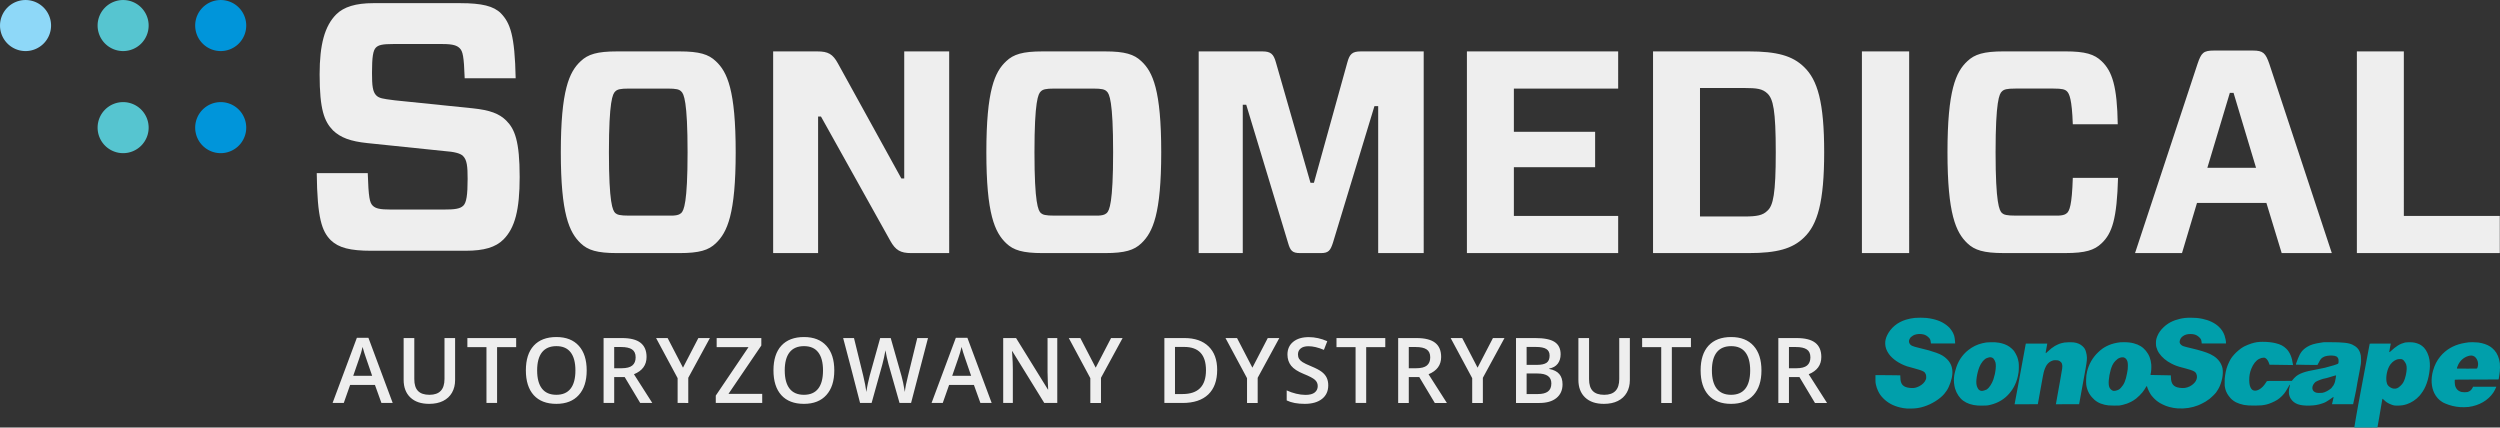 <?xml version="1.0" encoding="UTF-8" standalone="no"?>
<svg
   width="1356.36"
   height="231.973"
   id="svg4096"
   version="1.1"
   xmlns:xlink="http://www.w3.org/1999/xlink"
   xmlns="http://www.w3.org/2000/svg"
   xmlns:svg="http://www.w3.org/2000/svg"
   xmlns:rdf="http://www.w3.org/1999/02/22-rdf-syntax-ns#"
   xmlns:cc="http://creativecommons.org/ns#"
   xmlns:dc="http://purl.org/dc/elements/1.1/">
  <rect width="100%" height="100%" fill="#333333" stroke="none"/>
  <defs
     id="defs4098">
    <color-profile
       name="ACES-CG-Linear-Academy-Color-Encoding-System-AP1"
       xlink:href="file:///System/Library/ColorSync/Profiles/ACESCG%20Linear.icc"
       id="color-profile1" />
    <color-profile
       name="SMPTE-RP-431-2-2007-DCI-P3"
       xlink:href="file:///System/Library/ColorSync/Profiles/DCI(P3)%20RGB.icc"
       id="color-profile3" />
    <rect
       x="-123.305"
       y="679.761"
       width="855.055"
       height="89.105"
       id="rect1521" />
  </defs>
  <g
     id="layer1"
     transform="translate(306.133,-410.195)">
    <path
       style="font-weight:600;font-size:49.333px;line-height:1.25;font-family:'Open Sans';-inkscape-font-specification:'Open Sans Semi-Bold';letter-spacing:1.6px;word-spacing:2px;white-space:pre;fill:#eeeeee;fill-opacity:1"
       d="m -96.807,723.473 -3.517,-9.78 h -13.465 l -3.445,9.78 h -6.07 l 13.176,-35.362 h 6.263 l 13.176,35.362 z m -5.035,-14.742 -3.3,-9.587 q -0.361,-0.964 -1.012,-3.035 -0.626,-2.072 -0.867,-3.035 -0.65,2.963 -1.903,6.48 l -3.18,9.178 z m 45.008,-20.475 v 22.788 q 0,3.902 -1.686,6.841 -1.662,2.915 -4.842,4.505 -3.156,1.566 -7.564,1.566 -6.552,0 -10.189,-3.469 -3.637,-3.469 -3.637,-9.539 v -22.691 h 5.781 v 22.282 q 0,4.36 2.023,6.432 2.023,2.072 6.215,2.072 8.142,0 8.142,-8.551 v -22.234 z m 22.774,35.217 h -5.757 V 693.194 H -50.176 v -4.938 h 26.473 v 4.938 h -10.358 z m 48.621,-17.657 q 0,8.6 -4.312,13.369 -4.288,4.77 -12.165,4.77 -7.973,0 -12.261,-4.721 -4.264,-4.745 -4.264,-13.465 0,-8.72 4.288,-13.393 4.312,-4.673 12.285,-4.673 7.853,0 12.141,4.745 4.288,4.745 4.288,13.369 z m -26.883,0 q 0,6.504 2.626,9.876 2.626,3.348 7.781,3.348 5.131,0 7.732,-3.324 2.626,-3.324 2.626,-9.9 0,-6.48 -2.602,-9.828 -2.577,-3.348 -7.708,-3.348 -5.179,0 -7.829,3.348 -2.626,3.348 -2.626,9.828 z m 41.804,-1.18 h 3.999 q 4.023,0 5.829,-1.493 1.807,-1.493 1.807,-4.432 0,-2.987 -1.951,-4.288 -1.951,-1.301 -5.878,-1.301 h -3.806 z m 0,4.77 v 14.068 h -5.757 v -35.217 h 9.949 q 6.817,0 10.093,2.553 3.276,2.553 3.276,7.708 0,6.576 -6.841,9.37 l 9.949,15.585 h -6.552 l -8.431,-14.068 z m 37.323,-5.083 8.335,-16.067 h 6.263 l -11.731,21.559 v 13.658 H 63.89 V 710.008 L 52.207,688.256 h 6.263 z m 42.984,19.15 H 84.592 v -3.999 L 102.345,693.194 H 85.074 v -4.938 h 24.233 v 4.047 L 91.481,718.535 h 18.307 z m 39.106,-17.657 q 0,8.6 -4.312,13.369 -4.288,4.77 -12.165,4.77 -7.973,0 -12.261,-4.721 -4.264,-4.745 -4.264,-13.465 0,-8.72 4.288,-13.393 4.312,-4.673 12.285,-4.673 7.853,0 12.141,4.745 4.288,4.745 4.288,13.369 z m -26.883,0 q 0,6.504 2.626,9.876 2.626,3.348 7.781,3.348 5.131,0 7.732,-3.324 2.626,-3.324 2.626,-9.9 0,-6.48 -2.602,-9.828 -2.577,-3.348 -7.708,-3.348 -5.179,0 -7.829,3.348 -2.626,3.348 -2.626,9.828 z m 68.542,17.657 h -6.263 l -5.974,-21.005 q -0.385,-1.373 -0.964,-3.951 -0.578,-2.602 -0.699,-3.613 -0.241,1.542 -0.795,3.999 -0.53,2.457 -0.891,3.661 l -5.829,20.909 H 162.876 l -4.553,-17.633 -4.625,-17.585 h 5.878 l 5.035,20.523 q 1.18,4.938 1.686,8.72 0.265,-2.048 0.795,-4.577 0.53,-2.529 0.964,-4.095 l 5.733,-20.572 h 5.709 l 5.878,20.668 q 0.843,2.867 1.783,8.576 0.361,-3.445 1.734,-8.768 l 5.01,-20.475 h 5.829 z m 37.612,0 -3.517,-9.78 h -13.465 l -3.445,9.78 h -6.07 l 13.176,-35.362 h 6.263 l 13.176,35.362 z m -5.035,-14.742 -3.3,-9.587 q -0.361,-0.964 -1.012,-3.035 -0.626,-2.072 -0.867,-3.035 -0.65,2.963 -1.903,6.48 l -3.18,9.178 z m 46.742,14.742 h -7.058 l -17.32,-28.063 h -0.193 l 0.12,1.566 q 0.337,4.48 0.337,8.19 v 18.307 h -5.227 v -35.217 h 6.986 l 17.271,27.919 h 0.145 q -0.048,-0.554 -0.193,-4.023 -0.145,-3.493 -0.145,-5.444 v -18.452 h 5.275 z m 20.847,-19.15 8.335,-16.067 h 6.263 l -11.731,21.559 v 13.658 h -5.781 v -13.465 l -11.683,-21.752 h 6.263 z m 65.903,1.204 q 0,8.72 -4.842,13.345 -4.842,4.601 -13.947,4.601 H 327.982 v -35.217 h 10.888 q 8.407,0 13.08,4.529 4.673,4.529 4.673,12.743 z m -6.07,0.193 q 0,-12.646 -11.827,-12.646 h -4.986 v 25.558 h 4.095 q 12.719,0 12.719,-12.911 z m 25.183,-1.397 8.335,-16.067 h 6.263 l -11.731,21.559 v 13.658 h -5.781 v -13.465 l -11.683,-21.752 h 6.263 z m 41.153,9.587 q 0,4.697 -3.396,7.371 -3.396,2.674 -9.37,2.674 -5.974,0 -9.78,-1.855 v -5.444 q 2.409,1.132 5.107,1.783 2.722,0.65 5.059,0.65 3.421,0 5.035,-1.301 1.638,-1.301 1.638,-3.493 0,-1.975 -1.493,-3.348 -1.493,-1.373 -6.167,-3.252 -4.818,-1.951 -6.793,-4.456 -1.975,-2.505 -1.975,-6.022 0,-4.408 3.131,-6.938 3.132,-2.529 8.407,-2.529 5.059,0 10.069,2.216 l -1.831,4.697 q -4.697,-1.975 -8.383,-1.975 -2.794,0 -4.24,1.229 -1.445,1.204 -1.445,3.204 0,1.373 0.578,2.361 0.578,0.964 1.903,1.831 1.325,0.867 4.77,2.288 3.878,1.614 5.685,3.011 1.807,1.397 2.65,3.156 0.843,1.758 0.843,4.143 z m 20.582,9.563 h -5.757 v -30.279 h -10.358 v -4.938 h 26.473 v 4.938 h -10.358 z m 23.111,-18.837 h 3.999 q 4.023,0 5.829,-1.493 1.807,-1.493 1.807,-4.432 0,-2.987 -1.951,-4.288 -1.951,-1.301 -5.878,-1.301 h -3.806 z m 0,4.77 v 14.068 h -5.757 v -35.217 h 9.949 q 6.817,0 10.093,2.553 3.276,2.553 3.276,7.708 0,6.576 -6.841,9.37 l 9.949,15.585 h -6.552 l -8.431,-14.068 z m 37.323,-5.083 8.335,-16.067 h 6.263 l -11.731,21.559 v 13.658 h -5.781 v -13.465 l -11.683,-21.752 h 6.263 z m 20.847,-16.067 h 10.454 q 7.275,0 10.503,2.12 3.252,2.12 3.252,6.697 0,3.083 -1.59,5.131 -1.59,2.048 -4.577,2.577 v 0.241 q 3.71,0.699 5.444,2.77 1.758,2.048 1.758,5.564 0,4.745 -3.324,7.443 -3.3,2.674 -9.202,2.674 h -12.719 z m 5.757,14.549 h 5.54 q 3.613,0 5.275,-1.132 1.662,-1.156 1.662,-3.902 0,-2.481 -1.807,-3.589 -1.783,-1.108 -5.685,-1.108 h -4.986 z m 0,4.673 v 11.153 h 6.118 q 3.613,0 5.444,-1.373 1.855,-1.397 1.855,-4.384 0,-2.746 -1.879,-4.071 -1.879,-1.325 -5.709,-1.325 z m 56.016,-19.223 v 22.788 q 0,3.902 -1.686,6.841 -1.662,2.915 -4.842,4.505 -3.156,1.566 -7.564,1.566 -6.552,0 -10.189,-3.469 -3.637,-3.469 -3.637,-9.539 v -22.691 h 5.781 v 22.282 q 0,4.36 2.023,6.432 2.023,2.072 6.215,2.072 8.142,0 8.142,-8.551 v -22.234 z m 22.774,35.217 h -5.757 v -30.279 h -10.358 v -4.938 h 26.473 v 4.938 h -10.358 z m 48.621,-17.657 q 0,8.6 -4.312,13.369 -4.288,4.77 -12.165,4.77 -7.973,0 -12.261,-4.721 -4.264,-4.745 -4.264,-13.465 0,-8.72 4.288,-13.393 4.312,-4.673 12.285,-4.673 7.853,0 12.141,4.745 4.288,4.745 4.288,13.369 z m -26.883,0 q 0,6.504 2.626,9.876 2.626,3.348 7.781,3.348 5.131,0 7.732,-3.324 2.626,-3.324 2.626,-9.9 0,-6.48 -2.602,-9.828 -2.577,-3.348 -7.708,-3.348 -5.179,0 -7.829,3.348 -2.626,3.348 -2.626,9.828 z m 41.804,-1.18 h 3.999 q 4.023,0 5.829,-1.493 1.807,-1.493 1.807,-4.432 0,-2.987 -1.951,-4.288 -1.951,-1.301 -5.878,-1.301 h -3.806 z m 0,4.77 v 14.068 h -5.757 v -35.217 h 9.949 q 6.817,0 10.093,2.553 3.276,2.553 3.276,7.708 0,6.576 -6.841,9.37 l 9.949,15.585 h -6.552 l -8.431,-14.068 z"
       id="text1519"
       transform="translate(-2.386,-94.655)"
       aria-label="AUTORYZOWANY DYSTRYBUTOR" />
    <path
       id="path3078"
       d="m 971.188,642.046 c 0,-0.12 0.75,-4.559 0.881,-5.217 0.037,-0.187 0.208,-1.166 0.379,-2.176 0.434,-2.564 0.698,-4.062 0.82,-4.658 0.058,-0.281 0.208,-1.076 0.335,-1.768 0.127,-0.692 0.294,-1.595 0.373,-2.006 0.078,-0.411 0.262,-1.391 0.408,-2.176 0.146,-0.785 0.713,-3.8 1.259,-6.698 0.546,-2.899 1.114,-5.928 1.261,-6.732 0.147,-0.804 0.329,-1.768 0.404,-2.142 0.075,-0.374 0.367,-1.919 0.649,-3.434 0.282,-1.515 0.557,-2.984 0.611,-3.264 0.054,-0.281 0.283,-1.505 0.51,-2.72 0.226,-1.216 0.428,-2.264 0.448,-2.329 0.034,-0.112 0.367,-0.119 5.744,-0.119 3.139,0 5.708,0.01 5.708,0.021 0,0.012 -0.199,1.024 -0.443,2.249 -0.244,1.225 -0.425,2.256 -0.404,2.291 0.078,0.126 0.275,0.057 0.541,-0.19 1.496,-1.389 3.26,-2.814 3.917,-3.163 0.169,-0.09 0.476,-0.276 0.683,-0.413 0.737,-0.489 2.344,-1.128 3.458,-1.373 0.687,-0.152 2.94,-0.213 3.948,-0.107 1.729,0.181 3.487,0.754 4.668,1.521 0.448,0.291 1.282,0.99 1.655,1.386 1.392,1.48 2.539,4.01 2.955,6.517 0.365,2.2 0.32,4.586 -0.141,7.378 -0.873,5.299 -2.528,9.107 -5.333,12.27 -1.762,1.987 -4.336,3.686 -6.794,4.485 -1.671,0.543 -2.698,0.712 -4.67,0.768 -2.027,0.058 -2.588,-0.045 -4.348,-0.793 -1.409,-0.599 -2.29,-1.181 -3.322,-2.195 -0.409,-0.402 -0.769,-0.731 -0.8,-0.731 -0.091,0 -0.176,0.217 -0.225,0.578 -0.025,0.187 -0.109,0.677 -0.185,1.088 -0.076,0.411 -0.164,0.916 -0.195,1.122 -0.031,0.206 -0.226,1.369 -0.435,2.584 -0.209,1.216 -0.576,3.358 -0.816,4.76 -0.86,5.023 -0.924,5.386 -0.962,5.447 -0.022,0.036 -2.65,0.061 -6.29,0.061 -5.953,0 -6.252,-0.006 -6.252,-0.121 z m 23.142,-21.187 c 0.656,-0.257 1.194,-0.645 2.042,-1.47 1.133,-1.102 1.66,-1.989 2.244,-3.777 0.768,-2.353 1.148,-5.054 0.933,-6.633 -0.138,-1.007 -0.335,-1.535 -0.856,-2.287 -0.71,-1.027 -0.903,-1.231 -1.383,-1.468 -0.42,-0.207 -0.459,-0.213 -1.326,-0.211 -0.981,0.003 -1.239,0.049 -2.085,0.372 -1.46,0.558 -3.04,2.075 -3.865,3.712 -1.397,2.772 -1.897,6.655 -1.162,9.03 0.194,0.626 0.331,0.885 0.676,1.277 0.694,0.787 1.838,1.44 2.828,1.612 0.624,0.109 1.445,0.043 1.954,-0.157 z m -265.743,11 c -1.874,-0.178 -2.564,-0.288 -4.012,-0.641 -3.598,-0.877 -6.517,-2.466 -8.874,-4.83 -1.335,-1.338 -2.051,-2.335 -2.857,-3.977 -0.563,-1.147 -1.006,-2.455 -1.265,-3.74 -0.184,-0.914 -0.192,-1.032 -0.194,-2.958 v -2.006 l 3.91,0.022 c 2.151,0.012 5.18,0.043 6.732,0.068 l 2.822,0.045 0.04,1.122 c 0.046,1.273 0.085,1.593 0.279,2.312 0.616,2.272 2.325,3.288 5.8,3.447 1.464,0.067 2.568,-0.185 4.08,-0.93 1.801,-0.888 3.155,-2.269 3.699,-3.774 0.148,-0.409 0.173,-0.595 0.175,-1.294 0.006,-0.922 -0.087,-1.283 -0.493,-1.972 -0.327,-0.556 -0.454,-0.686 -0.967,-0.984 -0.92,-0.536 -2.31,-1.011 -5.274,-1.8 -2.976,-0.793 -3.237,-0.865 -3.729,-1.034 -4.24,-1.451 -7.903,-3.972 -9.861,-6.786 -1.247,-1.792 -1.836,-3.45 -1.921,-5.41 -0.065,-1.501 0.269,-3.018 1.004,-4.554 1.962,-4.101 5.574,-7.117 10.227,-8.539 1.526,-0.466 2.984,-0.761 4.76,-0.963 1.432,-0.163 4.754,-0.16 6.256,0.004 4.622,0.507 8.052,1.705 10.846,3.789 0.553,0.413 1.836,1.539 1.837,1.613 0,0.025 0.138,0.199 0.305,0.386 0.336,0.375 1.058,1.424 1.381,2.006 0.251,0.453 0.653,1.42 0.834,2.006 0.174,0.562 0.398,2.162 0.45,3.213 l 0.042,0.833 h -6.568 -6.568 l -0.035,-0.289 c -0.239,-1.953 -0.413,-2.305 -1.68,-3.386 -1.021,-0.871 -2.004,-1.262 -3.575,-1.421 -1.56,-0.158 -3.398,0.171 -4.382,0.786 -1.053,0.657 -1.474,1.064 -1.86,1.799 -0.479,0.912 -0.52,1.627 -0.136,2.392 0.618,1.23 1.466,1.641 5.234,2.535 4.444,1.054 6.586,1.657 9.27,2.612 2.682,0.954 4.328,1.931 5.897,3.503 2.178,2.182 3.135,4.869 2.881,8.094 -0.223,2.831 -1.593,6.805 -3.113,9.032 -0.667,0.977 -0.826,1.19 -1.32,1.762 -2.406,2.793 -6.736,5.491 -10.938,6.816 -2.409,0.759 -4.329,1.057 -7.03,1.091 -1.01,0.013 -1.958,0.011 -2.108,-0.003 z m 146.818,-0.077 c -0.501,-0.028 -1.919,-0.202 -2.38,-0.293 -1.912,-0.376 -2.754,-0.599 -4.009,-1.065 -0.873,-0.324 -2.567,-1.133 -3.316,-1.585 -1.357,-0.818 -2.565,-1.813 -3.613,-2.974 -0.852,-0.944 -0.951,-1.068 -1.433,-1.788 -0.682,-1.021 -1.875,-3.624 -1.875,-4.092 -3e-5,-0.15 -0.185,-0.331 -0.295,-0.289 -0.048,0.018 -0.171,0.205 -0.275,0.416 -0.265,0.54 -1.363,2.186 -1.943,2.911 -0.785,0.983 -2.356,2.535 -3.447,3.406 -0.725,0.579 -2.028,1.41 -2.847,1.816 -1.485,0.737 -2.708,1.18 -4.338,1.571 -1.876,0.451 -2.1,0.47 -4.941,0.429 -2.76,-0.04 -3.395,-0.098 -4.943,-0.452 -3.015,-0.689 -5.077,-1.92 -7.038,-4.202 -1.144,-1.332 -1.913,-2.709 -2.459,-4.405 -0.493,-1.531 -0.625,-2.682 -0.572,-4.987 0.044,-1.952 0.171,-3.031 0.525,-4.472 0.99,-4.032 2.987,-7.512 5.928,-10.33 1.672,-1.602 2.898,-2.492 4.69,-3.403 1.652,-0.84 3.527,-1.455 5.566,-1.825 1.533,-0.278 1.894,-0.31 3.604,-0.312 2.372,-0.003 3.727,0.146 5.542,0.61 2.781,0.711 4.923,2.032 6.56,4.046 1.771,2.178 2.683,4.518 2.93,7.514 0.131,1.596 -0.062,4.218 -0.374,5.081 -0.12,0.33 -0.084,0.484 0.122,0.526 0.08,0.016 2.548,0.066 5.484,0.11 2.936,0.044 5.349,0.091 5.363,0.103 0.014,0.012 0.035,0.449 0.048,0.971 0.089,3.655 1.368,5.27 4.56,5.757 2.287,0.349 3.908,0.132 5.703,-0.766 1.288,-0.644 2.568,-1.779 3.205,-2.839 0.822,-1.369 0.903,-2.856 0.228,-4.182 -0.409,-0.803 -1.206,-1.299 -3.063,-1.906 -0.565,-0.185 -0.878,-0.276 -2.783,-0.816 -0.393,-0.111 -1.127,-0.306 -1.632,-0.433 -2.526,-0.637 -3.984,-1.167 -5.88,-2.141 -2.957,-1.518 -5.164,-3.38 -6.741,-5.687 -0.672,-0.984 -1.211,-2.18 -1.501,-3.331 -0.131,-0.523 -0.18,-0.926 -0.208,-1.736 -0.056,-1.624 0.121,-2.658 0.699,-4.079 0.754,-1.855 1.763,-3.309 3.369,-4.856 2.375,-2.288 5.209,-3.76 8.901,-4.623 1.901,-0.444 3.477,-0.609 5.882,-0.613 2.407,-0.004 4.165,0.158 6.256,0.579 3.629,0.73 6.801,2.243 8.954,4.272 1.507,1.419 2.533,2.985 3.169,4.834 0.441,1.283 0.763,2.937 0.763,3.923 v 0.361 h -6.586 -6.586 l -0.044,-0.595 c -0.101,-1.369 -0.412,-1.984 -1.488,-2.947 -1.279,-1.143 -2.577,-1.588 -4.609,-1.578 -1.794,0.009 -3.038,0.387 -4.212,1.279 -0.816,0.621 -1.319,1.401 -1.538,2.386 -0.204,0.916 -0.053,1.403 0.661,2.136 0.693,0.712 1.262,0.905 5.838,1.979 4.369,1.026 7.992,2.148 9.928,3.077 2.879,1.38 4.8,3.14 5.949,5.448 0.771,1.55 1.025,2.813 0.968,4.819 -0.054,1.919 -0.434,3.821 -1.182,5.92 -0.632,1.773 -1.109,2.674 -2.45,4.631 -0.472,0.688 -2.625,2.821 -3.488,3.455 -1.326,0.974 -1.529,1.115 -2.176,1.511 -0.951,0.583 -3.027,1.63 -3.97,2.002 -3.492,1.38 -7.144,1.943 -11.16,1.721 z m -32.967,-9.817 c 0.971,-0.324 1.372,-0.589 2.133,-1.411 1.73,-1.87 2.533,-3.755 3.296,-7.737 0.399,-2.083 0.458,-2.599 0.466,-4.074 0.01,-1.859 -0.167,-2.667 -0.779,-3.574 -0.295,-0.437 -0.588,-0.678 -1.136,-0.935 -0.339,-0.159 -0.475,-0.183 -1.036,-0.181 -0.568,0.001 -0.736,0.032 -1.387,0.256 -0.882,0.304 -1.431,0.684 -2.424,1.677 -0.73,0.731 -1.162,1.35 -1.637,2.347 -1.296,2.72 -2.275,7.994 -1.963,10.578 0.141,1.17 0.448,1.876 1.097,2.525 0.928,0.928 1.773,1.061 3.369,0.528 z m 186.225,9.115 c -2.93,-0.23 -5.433,-0.829 -8.037,-1.923 -0.906,-0.38 -1.198,-0.529 -1.87,-0.955 -1.786,-1.131 -3.142,-2.655 -4.148,-4.662 -1.681,-3.352 -1.947,-7.719 -0.74,-12.132 0.844,-3.087 2.168,-5.676 4.058,-7.937 2.942,-3.519 6.858,-5.85 11.642,-6.931 0.637,-0.144 1.54,-0.313 2.007,-0.375 0.468,-0.062 1.151,-0.161 1.519,-0.22 0.87,-0.138 4.228,-0.09 5.418,0.078 2.359,0.333 4.788,1.144 6.12,2.042 0.206,0.139 0.451,0.293 0.544,0.342 0.341,0.18 1.409,1.134 1.994,1.782 1.587,1.759 2.615,4.206 2.978,7.091 0.118,0.939 0.102,3.238 -0.032,4.556 -0.063,0.617 -0.21,1.688 -0.327,2.38 -0.117,0.692 -0.231,1.379 -0.254,1.527 -0.033,0.212 -0.078,0.279 -0.211,0.317 -0.093,0.026 -5.414,0.05 -11.824,0.052 -9.213,0.004 -11.675,0.023 -11.756,0.09 -0.16,0.133 -0.078,2.418 0.112,3.12 0.542,1.998 1.728,3.146 3.689,3.57 0.684,0.148 2.452,0.146 3.016,-0.003 1.305,-0.346 2.185,-1.095 2.822,-2.403 l 0.238,-0.488 6.307,-5.6e-4 6.307,-5.6e-4 -0.108,0.289 c -0.233,0.622 -1.054,2.222 -1.422,2.771 -2.905,4.332 -7.674,7.126 -13.52,7.922 -0.912,0.124 -3.49,0.182 -4.521,0.101 z m 9.127,-21.005 c 0.187,-0.207 0.434,-1.008 0.522,-1.695 0.243,-1.897 -0.719,-4.071 -2.159,-4.881 -0.874,-0.492 -1.88,-0.542 -3.122,-0.156 -2.416,0.751 -4.304,2.363 -5.436,4.641 -0.586,1.179 -0.848,2.087 -0.629,2.175 0.047,0.019 2.475,0.037 5.396,0.04 5.136,0.005 5.314,10e-4 5.428,-0.124 z m -270.85,20.146 c -3.367,-0.263 -5.909,-1.112 -8.024,-2.679 -1.878,-1.392 -3.519,-3.848 -4.313,-6.457 -0.519,-1.706 -0.781,-4.16 -0.626,-5.877 0.091,-1.009 0.265,-2.142 0.398,-2.59 0.056,-0.187 0.204,-0.761 0.331,-1.275 1.157,-4.705 3.539,-8.475 7.134,-11.287 2.255,-1.764 4.656,-2.93 7.451,-3.62 1.737,-0.429 2.551,-0.529 4.537,-0.563 2.012,-0.034 3.216,0.036 4.571,0.264 2.183,0.367 4.235,1.158 5.712,2.202 0.638,0.451 1.831,1.508 2.086,1.848 0.106,0.141 0.339,0.441 0.518,0.665 0.392,0.492 1.231,2.067 1.573,2.955 0.313,0.811 0.61,1.95 0.767,2.941 0.187,1.177 0.17,3.995 -0.033,5.466 -0.362,2.631 -1.067,4.989 -2.127,7.114 -0.863,1.732 -1.541,2.75 -2.913,4.374 -2.498,2.957 -5.988,5.081 -9.947,6.053 -1.937,0.476 -2.266,0.511 -4.66,0.498 -1.189,-0.006 -2.285,-0.021 -2.434,-0.033 z m 3.781,-8.294 c 0.501,-0.174 1.009,-0.383 1.129,-0.465 1.208,-0.82 2.726,-3.131 3.481,-5.298 0.271,-0.778 0.763,-2.546 0.845,-3.036 0.022,-0.131 0.115,-0.666 0.207,-1.19 0.369,-2.107 0.412,-3.967 0.117,-5.087 -0.17,-0.646 -0.667,-1.629 -1.034,-2.046 -0.4,-0.454 -1.014,-0.736 -1.692,-0.775 -0.486,-0.028 -0.617,-0.005 -1.412,0.248 -0.578,0.184 -1.007,0.367 -1.26,0.539 -0.439,0.298 -1.195,1.005 -1.546,1.447 -0.27,0.34 -0.95,1.326 -0.95,1.378 0,0.019 -0.123,0.252 -0.274,0.518 -1.377,2.431 -2.487,7.692 -2.179,10.333 0.099,0.848 0.269,1.424 0.632,2.147 0.35,0.697 0.612,1.01 1.062,1.272 0.852,0.495 1.487,0.499 2.874,0.016 z m 143.105,8.241 c -2.19,-0.168 -2.935,-0.307 -4.828,-0.901 -2.645,-0.829 -4.651,-2.313 -6.177,-4.569 -0.936,-1.384 -1.446,-2.573 -1.768,-4.124 -0.209,-1.008 -0.212,-1.043 -0.209,-2.992 0.003,-1.823 0.019,-2.088 0.214,-3.502 0.415,-3.008 1.047,-5.13 2.258,-7.582 0.827,-1.674 1.364,-2.461 2.746,-4.026 1.207,-1.366 3.56,-3.326 4.773,-3.975 0.186,-0.1 0.569,-0.304 0.85,-0.455 0.68,-0.364 2.676,-1.171 3.624,-1.465 2.22,-0.688 3.767,-0.925 6.064,-0.928 2.771,-0.004 5.125,0.249 7.277,0.781 2.489,0.616 4.102,1.46 5.631,2.951 1.905,1.856 3.089,4.652 3.617,8.537 l 0.045,0.332 -3.389,-0.052 c -1.864,-0.029 -4.735,-0.071 -6.381,-0.094 l -2.992,-0.042 -0.15,-0.476 c -0.463,-1.467 -1.206,-2.598 -2.033,-3.094 -0.385,-0.231 -0.416,-0.238 -1.079,-0.233 -0.795,0.006 -1.478,0.196 -2.38,0.663 -1.717,0.888 -3.217,2.781 -4.241,5.351 -0.794,1.994 -1.133,3.832 -1.123,6.086 0.01,2.297 0.35,3.702 1.167,4.821 1.207,1.655 3.878,1.15 6.141,-1.162 0.655,-0.669 1.202,-1.378 1.789,-2.32 0.217,-0.348 0.439,-0.677 0.494,-0.732 0.086,-0.086 1.003,-0.099 6.795,-0.097 3.683,0.002 6.724,-0.015 6.759,-0.036 0.035,-0.021 0.178,-0.213 0.32,-0.426 0.354,-0.535 1.51,-1.722 2.135,-2.192 1.208,-0.91 2.747,-1.632 4.78,-2.241 1.263,-0.379 1.87,-0.511 5.787,-1.26 3.521,-0.673 4.446,-0.861 4.888,-0.995 0.266,-0.08 0.913,-0.26 1.437,-0.4 3.3,-0.882 4.379,-1.207 5.236,-1.578 0.694,-0.3 0.739,-0.398 0.744,-1.651 0.003,-0.773 -0.017,-0.938 -0.159,-1.312 -0.434,-1.144 -1.415,-1.618 -3.51,-1.694 -1.451,-0.053 -3.293,0.228 -4.136,0.63 -1.525,0.727 -1.903,1.146 -3.029,3.353 -0.306,0.6 -0.588,1.111 -0.627,1.134 -0.092,0.057 -11.641,-0.111 -11.708,-0.17 -0.072,-0.064 0.249,-1.008 1.066,-3.131 1.297,-3.371 2.571,-5 5.11,-6.535 1.95,-1.179 3.735,-1.717 7.662,-2.307 l 1.343,-0.202 3.417,1.4e-4 c 6.837,3e-4 10.013,0.349 12.065,1.324 2.275,1.081 3.57,2.474 4.234,4.552 0.37,1.159 0.423,1.523 0.463,3.208 0.05,2.115 -0.018,2.695 -0.764,6.489 -0.162,0.825 -0.554,2.871 -0.782,4.08 -0.116,0.617 -0.284,1.505 -0.374,1.972 -0.143,0.748 -0.448,2.518 -0.754,4.376 -0.054,0.331 -0.329,1.662 -0.61,2.958 -0.281,1.296 -0.59,2.724 -0.686,3.173 -0.097,0.449 -0.212,0.969 -0.257,1.156 l -0.082,0.34 -5.725,0.017 c -3.149,0.01 -5.725,0.004 -5.725,-0.012 0,-0.016 0.135,-0.59 0.301,-1.275 0.565,-2.34 0.601,-2.514 0.53,-2.584 -0.086,-0.086 -0.299,0.033 -1.001,0.563 -0.847,0.639 -2.374,1.641 -3.183,2.09 -0.539,0.299 -1.092,0.525 -2.074,0.849 -2.257,0.745 -4.049,1.042 -6.711,1.111 -5.382,0.141 -8.268,-0.884 -10.121,-3.593 -0.404,-0.591 -0.599,-0.985 -0.815,-1.653 -0.251,-0.776 -0.319,-1.239 -0.319,-2.172 5.6e-4,-0.99 0.131,-1.882 0.406,-2.787 0.356,-1.168 0.215,-1.527 -0.252,-0.644 -0.368,0.695 -1.4,2.445 -1.84,3.121 -0.67,1.03 -1.176,1.649 -2.091,2.56 -1.661,1.654 -3.129,2.594 -5.744,3.676 -1.905,0.789 -3.023,1.077 -5.27,1.356 -1.144,0.142 -5.538,0.182 -7.072,0.064 z m 40.156,-6.87 c 1.355,-0.247 3.26,-1.245 4.682,-2.452 0.175,-0.148 0.976,-1.196 1.248,-1.632 0.249,-0.399 0.642,-1.336 0.794,-1.894 0.177,-0.649 0.633,-3.243 0.59,-3.356 -0.057,-0.147 -0.29,-0.105 -1.568,0.283 -3.38,1.026 -4.206,1.26 -4.445,1.26 -0.735,0 -3.947,1.161 -4.947,1.788 -0.575,0.36 -1.306,1.263 -1.61,1.988 -0.768,1.826 -0.043,3.42 1.788,3.933 0.525,0.147 0.647,0.158 1.87,0.167 0.662,0.004 1.288,-0.029 1.598,-0.085 z m -167.065,5.963 c 0.02,-0.14 0.192,-1.068 0.381,-2.061 0.349,-1.83 0.623,-3.284 0.794,-4.212 0.052,-0.281 0.215,-1.168 0.365,-1.972 0.268,-1.444 0.546,-2.953 1.266,-6.868 0.203,-1.103 0.57,-3.092 0.816,-4.42 0.246,-1.328 0.474,-2.567 0.507,-2.754 0.095,-0.538 1.06,-5.783 1.327,-7.208 0.133,-0.711 0.287,-1.552 0.343,-1.87 0.056,-0.318 0.134,-0.739 0.173,-0.935 l 0.072,-0.357 h 5.815 5.815 l -0.045,0.289 c -0.04,0.254 -0.317,1.799 -0.714,3.984 -0.135,0.74 -0.124,0.897 0.058,0.893 0.061,-0.002 0.555,-0.434 1.098,-0.961 1.246,-1.21 2.47,-2.165 3.706,-2.89 0.579,-0.339 1.946,-0.996 2.55,-1.223 0.599,-0.226 1.853,-0.536 2.72,-0.673 0.941,-0.148 3.826,-0.212 4.735,-0.105 2.291,0.27 3.886,0.965 5.224,2.276 0.942,0.923 1.334,1.619 1.728,3.07 0.557,2.05 0.608,3.567 0.208,6.119 -0.221,1.407 -0.395,2.474 -0.501,3.06 -0.106,0.588 -1.886,10.326 -2.051,11.22 -0.055,0.299 -0.143,0.789 -0.195,1.088 -0.112,0.643 -0.452,2.511 -0.902,4.964 l -0.325,1.768 -6.308,0.017 -6.308,0.017 0.034,-0.153 c 0.019,-0.084 0.064,-0.337 0.101,-0.561 0.105,-0.636 0.804,-4.561 0.921,-5.168 0.09,-0.468 0.675,-3.745 0.851,-4.76 0.032,-0.187 0.305,-1.702 0.605,-3.366 0.982,-5.438 1.064,-6.057 0.95,-7.185 -0.076,-0.758 -0.265,-1.205 -0.692,-1.643 -0.798,-0.817 -1.47,-1.064 -2.903,-1.066 -0.847,-10e-4 -1.058,0.021 -1.496,0.159 -1.426,0.448 -2.508,1.245 -3.328,2.451 -0.614,0.905 -1.27,2.484 -1.632,3.932 -0.293,1.173 -0.314,1.281 -2.011,10.729 -0.249,1.384 -0.618,3.427 -0.821,4.539 -0.203,1.113 -0.369,2.038 -0.369,2.057 0,0.019 -2.835,0.034 -6.299,0.034 h -6.299 l 0.036,-0.255 z"
       style="fill:#009fab;fill-opacity:1" />
    <g
       id="g7"
       transform="matrix(3.099,0,0,3.099,-717.939,-94.102)">
      <path
         id="circle9"
         style="clip-rule:evenodd;fill:#8ed8f8;fill-rule:evenodd"
         d="m 141.823,167.201 a 4.468,4.468 0 0 1 -4.468,4.468 4.468,4.468 0 0 1 -4.468,-4.468 4.468,4.468 0 0 1 4.468,-4.468 4.468,4.468 0 0 1 4.468,4.468 z" />
      <path
         id="circle11"
         style="clip-rule:evenodd;fill:#56c5d0;fill-rule:evenodd"
         d="m 158.907,167.201 a 4.468,4.468 0 0 1 -4.468,4.468 4.468,4.468 0 0 1 -4.468,-4.468 4.468,4.468 0 0 1 4.468,-4.468 4.468,4.468 0 0 1 4.468,4.468 z" />
      <path
         id="circle13"
         style="clip-rule:evenodd;fill:#0095da;fill-rule:evenodd"
         d="m 175.991,167.201 a 4.468,4.468 0 0 1 -4.468,4.468 4.468,4.468 0 0 1 -4.468,-4.468 4.468,4.468 0 0 1 4.468,-4.468 4.468,4.468 0 0 1 4.468,4.468 z" />
      <path
         id="circle15"
         style="clip-rule:evenodd;fill:#0095da;fill-rule:evenodd"
         d="m 175.991,185.074 a 4.468,4.468 0 0 1 -4.468,4.468 4.468,4.468 0 0 1 -4.468,-4.468 4.468,4.468 0 0 1 4.468,-4.468 4.468,4.468 0 0 1 4.468,4.468 z" />
      <path
         id="circle17"
         style="clip-rule:evenodd;fill:#56c5d0;fill-rule:evenodd"
         d="m 158.907,185.074 a 4.468,4.468 0 0 1 -4.468,4.468 4.468,4.468 0 0 1 -4.468,-4.468 4.468,4.468 0 0 1 4.468,-4.468 4.468,4.468 0 0 1 4.468,4.468 z" />
    </g>
    <path
       style="fill:#eeeeee;stroke-width:3.099;fill-opacity:1"
       d="m 28.613,438.085 c -10.784,0 -15.786,1.565 -19.697,5.315 -6.251,5.783 -10.781,15.789 -10.781,49.394 0,33.453 4.531,43.453 10.781,49.394 3.911,3.75 8.909,5.315 19.697,5.315 h 33.918 c 10.787,0 15.789,-1.565 19.697,-5.315 6.254,-5.941 10.784,-15.944 10.784,-49.394 0,-33.608 -4.531,-43.611 -10.784,-49.394 -3.908,-3.75 -8.909,-5.315 -19.697,-5.315 z m -4.379,54.708 c 0,-27.822 2.033,-31.73 3.44,-32.985 1.094,-1.094 2.501,-1.559 7.502,-1.559 h 20.788 c 5.002,0 6.409,0.465 7.502,1.559 1.404,1.252 3.44,5.163 3.44,32.985 0,27.667 -2.036,31.572 -3.44,32.982 -1.094,0.939 -2.501,1.568 -7.502,1.407 H 35.176 c -5.002,0 -6.409,-0.468 -7.502,-1.407 -1.407,-1.407 -3.44,-5.157 -3.44,-32.982 z M 208.837,438.085 h -24.385 v 68.936 h -1.562 l -34.389,-62.369 c -2.814,-5.16 -5.315,-6.567 -11.252,-6.567 h -23.914 v 109.42 h 24.382 v -74.092 h 1.562 l 37.67,67.529 c 2.814,4.999 5.473,6.564 11.258,6.564 h 20.63 z m 50.649,0 c -10.784,0 -15.789,1.565 -19.697,5.315 -6.251,5.783 -10.781,15.789 -10.781,49.394 0,33.453 4.531,43.453 10.781,49.394 3.908,3.75 8.909,5.315 19.697,5.315 h 33.918 c 10.787,0 15.786,-1.565 19.697,-5.315 6.251,-5.941 10.784,-15.944 10.784,-49.394 0,-33.608 -4.534,-43.611 -10.784,-49.394 -3.911,-3.75 -8.909,-5.315 -19.697,-5.315 z m -4.376,54.708 c 0,-27.822 2.033,-31.73 3.44,-32.985 1.091,-1.094 2.498,-1.559 7.502,-1.559 h 20.788 c 5.002,0 6.409,0.465 7.502,1.559 1.407,1.252 3.44,5.163 3.44,32.985 0,27.667 -2.033,31.572 -3.44,32.982 -1.094,0.939 -2.501,1.568 -7.502,1.407 h -20.788 c -5.005,0 -6.412,-0.468 -7.502,-1.407 -1.41,-1.407 -3.44,-5.157 -3.44,-32.982 z m 211.176,-54.708 h -34.076 c -4.692,0 -6.099,1.407 -7.344,5.941 l -18.135,65.338 h -1.872 l -18.761,-65.338 c -1.249,-4.534 -2.814,-5.941 -7.348,-5.941 h -34.544 v 109.42 h 23.914 v -80.504 h 1.875 l 22.666,74.873 c 1.249,4.379 2.346,5.628 6.567,5.628 h 11.255 c 4.063,0 5.154,-1.249 6.564,-5.628 l 22.507,-74.089 h 2.036 v 79.72 h 24.695 z m 105.509,89.258 h -56.586 v -26.418 h 44.079 v -19.226 h -44.079 v -23.443 h 56.586 V 438.088 H 489.732 v 109.42 h 82.063 z m 18.916,-89.258 v 109.42 h 51.895 c 15.315,0 23.756,-2.343 30.013,-8.445 7.344,-7.035 10.939,-19.223 10.939,-46.267 0,-27.199 -3.595,-39.235 -10.939,-46.27 -6.257,-6.096 -14.695,-8.441 -30.013,-8.441 h -51.895 z m 66.583,54.708 c 0,22.666 -1.404,28.919 -4.531,31.733 -2.501,2.498 -5.628,3.124 -12.662,3.124 h -23.914 v -69.713 h 23.914 c 7.186,0 10.003,0.468 12.662,2.972 3.127,2.969 4.531,9.064 4.531,31.885 z m 72.375,54.711 V 438.085 H 704.035 v 109.42 z m 113.324,-40.8 h -24.54 c -0.468,15.163 -1.875,17.822 -3.127,19.068 -1.097,0.939 -2.501,1.568 -7.506,1.407 h -20.317 c -5.005,0 -6.412,-0.468 -7.506,-1.407 -1.407,-1.407 -3.44,-5.157 -3.44,-32.982 0,-27.822 2.033,-31.73 3.44,-32.985 1.094,-1.094 2.501,-1.559 7.506,-1.559 h 20.317 c 5.005,0 6.409,0.465 7.506,1.559 1.249,1.252 2.656,4.221 3.127,17.822 h 24.382 c -0.313,-20.478 -2.969,-28.761 -8.751,-34.234 -3.908,-3.75 -8.754,-5.315 -19.694,-5.315 h -33.453 c -10.781,0 -15.786,1.565 -19.694,5.315 -6.254,5.783 -10.784,15.789 -10.784,49.394 0,33.453 4.534,43.453 10.784,49.394 3.911,3.75 8.912,5.315 19.694,5.315 h 33.453 c 10.939,0 15.789,-1.565 19.694,-5.315 5.783,-5.463 8.287,-13.434 8.909,-35.476 z m 88.787,40.8 h 27.196 L 925.06,444.807 c -2.033,-5.783 -3.285,-7.189 -8.912,-7.189 h -21.101 c -5.786,0 -6.88,1.249 -8.912,7.189 l -33.915,102.698 h 25.476 l 8.132,-27.196 h 37.667 z m -28.138,-86.909 h 2.03 l 12.197,40.639 h -26.418 z m 94.412,-22.511 h -25.479 v 109.42 h 77.532 v -20.162 h -52.053 z"
       id="path21" />
    <g
       id="g23"
       transform="matrix(3.099,0,0,3.099,-717.939,-94.102)"
       style="stroke-width:1;stroke-dasharray:none;fill:#eeeeee;fill-opacity:1">
      <path
         d="m 214.419,206.63 h -16.518 c -3.728,0 -5.721,-0.518 -7.105,-1.845 -1.554,-1.555 -2.37,-3.819 -2.46,-11.742 h 8.93 c 0.134,4.248 0.338,5.162 0.86,5.683 0.509,0.513 1.296,0.686 3.117,0.686 h 9.394 c 1.78,0 2.79,-0.105 3.367,-0.686 0.537,-0.533 0.747,-1.849 0.747,-4.69 0,-2.207 -0.116,-3.308 -0.808,-3.997 -0.471,-0.472 -1.503,-0.739 -3.34,-0.871 l -13.417,-1.388 c -2.933,-0.305 -4.674,-0.948 -6.01,-2.225 -1.513,-1.568 -2.337,-3.6 -2.337,-9.805 0,-5.249 0.897,-8.488 2.909,-10.502 1.322,-1.321 3.438,-1.964 6.469,-1.964 h 15.258 c 3.781,0 5.837,0.514 7.099,1.773 1.626,1.685 2.438,3.839 2.587,11.372 h -8.926 c -0.134,-3.875 -0.339,-4.723 -0.861,-5.244 -0.459,-0.462 -1.121,-0.746 -2.989,-0.746 h -8.7 c -1.795,0 -2.522,0.151 -2.991,0.619 -0.505,0.505 -0.683,1.667 -0.683,4.441 0,2.203 0.107,3.295 0.744,3.935 0.51,0.506 1.178,0.593 2.961,0.823 l 0.357,0.046 13.568,1.389 c 2.989,0.312 4.636,0.915 5.878,2.154 1.484,1.485 2.343,3.577 2.343,9.873 0,5.751 -0.824,8.923 -2.846,10.945 -1.361,1.36 -3.396,1.966 -6.597,1.966 z"
         id="path25"
         style="fill:#eeeeee;stroke-width:1;stroke-dasharray:none;fill-opacity:1" />
    </g>
  </g>
</svg>
